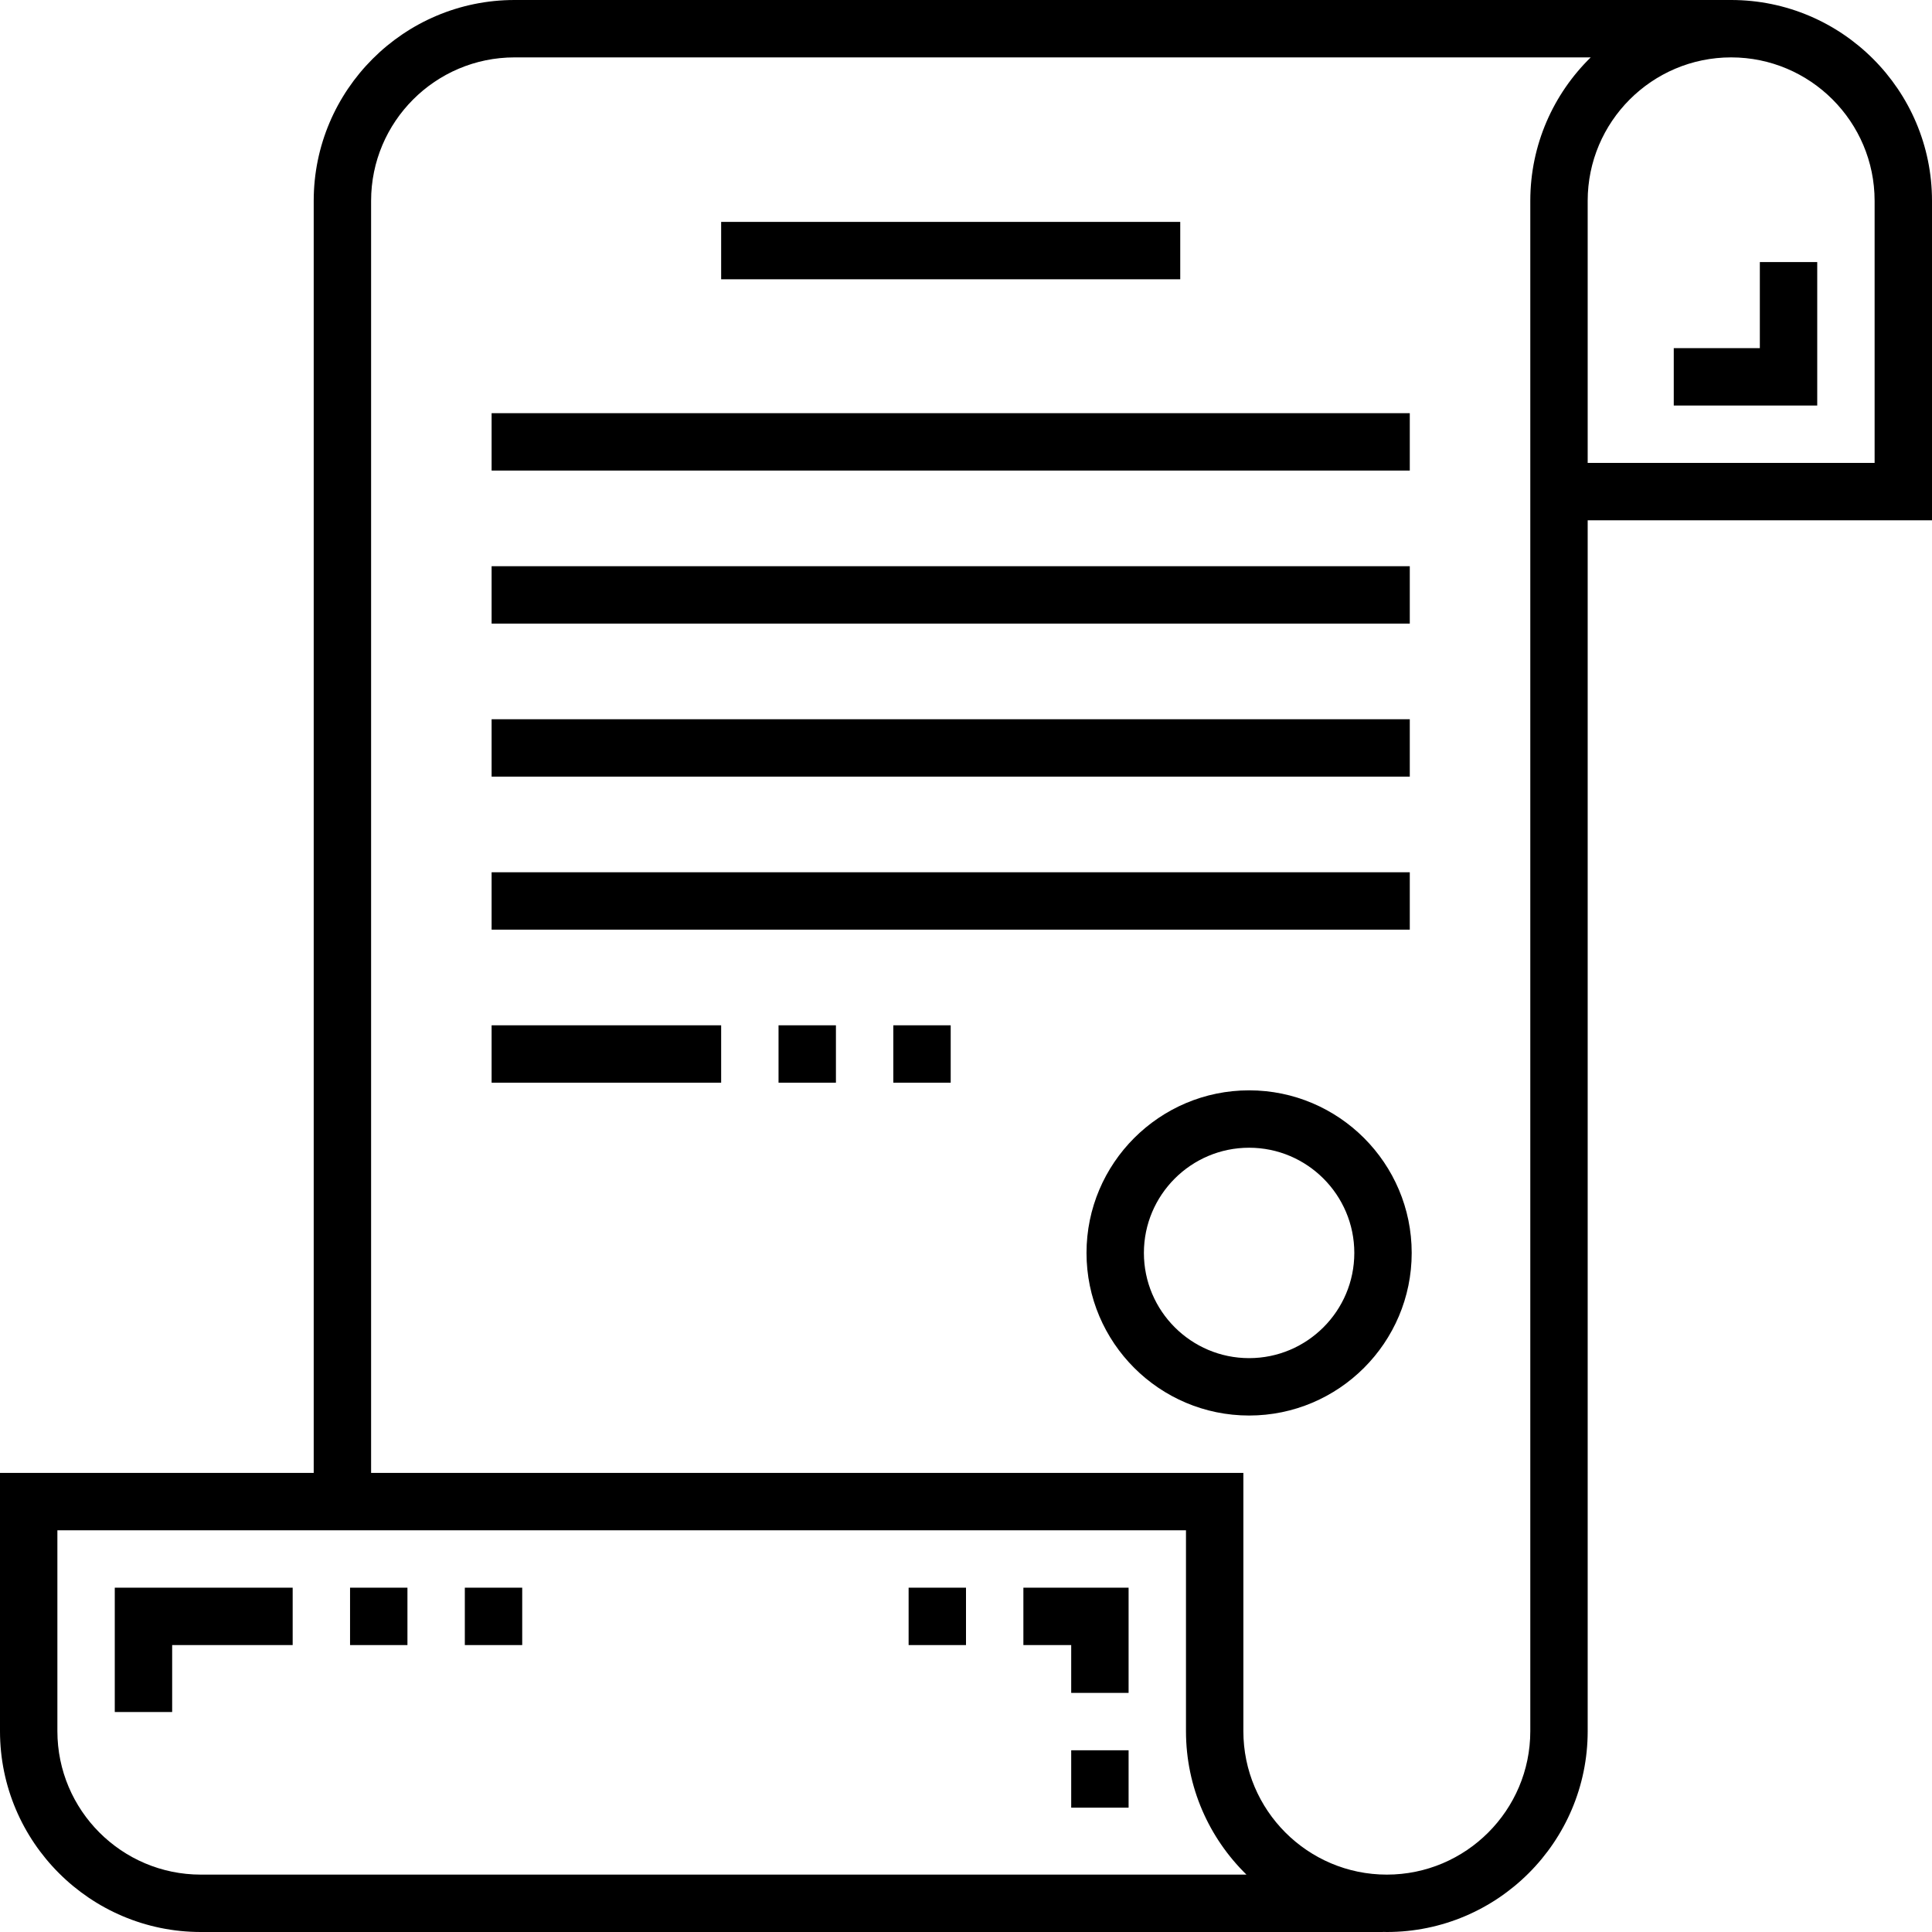 <?xml version="1.0" encoding="iso-8859-1"?>
<!-- Generator: Adobe Illustrator 19.0.0, SVG Export Plug-In . SVG Version: 6.00 Build 0)  -->
<svg version="1.1" id="Capa_1" xmlns="http://www.w3.org/2000/svg" xmlns:xlink="http://www.w3.org/1999/xlink" x="0px" y="0px"
	 viewBox="0 0 512 512" style="enable-background:new 0 0 512 512;" xml:space="preserve">
<g>
	<g>
		<path d="M458.772,0H136.364c-29.349,0-53.228,23.877-53.228,53.228v337.109H0v68.436C0,488.123,23.878,512,53.228,512h313.283
			v-0.025c0.339,0.006,0.674,0.025,1.014,0.025c29.349,0,53.228-23.877,53.228-53.228V137.885H512V53.228
			C512,23.877,488.122,0,458.772,0z M53.228,496.792c-20.965,0-38.02-17.055-38.02-38.02v-53.228h299.089v53.228
			c0,14.882,6.147,28.351,16.027,38.02H53.228z M405.545,53.228v405.545c0,20.965-17.055,38.02-38.02,38.02
			c-20.965,0-38.02-17.055-38.02-38.02v-68.436H98.345V53.228c0-20.965,17.055-38.02,38.02-38.02h285.192
			C411.681,24.876,405.545,38.348,405.545,53.228z M496.792,122.677h-76.04v-69.45c0-20.965,17.055-38.02,38.02-38.02
			c20.965,0,38.02,17.055,38.02,38.02V122.677z"/>
	</g>
</g>
<g>
	<g>
		<polygon points="271.208,420.753 271.208,435.96 283.881,435.96 283.881,448.634 299.089,448.634 299.089,420.753 		"/>
	</g>
</g>
<g>
	<g>
		<rect x="283.881" y="463.842" width="15.208" height="15.208"/>
	</g>
</g>
<g>
	<g>
		<rect x="240.792" y="420.753" width="15.208" height="15.208"/>
	</g>
</g>
<g>
	<g>
		<polygon points="466.376,69.45 466.376,92.261 443.564,92.261 443.564,107.469 481.584,107.469 481.584,69.45 		"/>
	</g>
</g>
<g>
	<g>
		<rect x="191.113" y="58.804" width="121.663" height="15.208"/>
	</g>
</g>
<g>
	<g>
		<rect x="130.281" y="109.497" width="243.327" height="15.208"/>
	</g>
</g>
<g>
	<g>
		<rect x="130.281" y="150.052" width="243.327" height="15.208"/>
	</g>
</g>
<g>
	<g>
		<rect x="130.281" y="190.606" width="243.327" height="15.208"/>
	</g>
</g>
<g>
	<g>
		<rect x="130.281" y="231.16" width="243.327" height="15.208"/>
	</g>
</g>
<g>
	<g>
		<rect x="206.321" y="271.715" width="15.208" height="15.208"/>
	</g>
</g>
<g>
	<g>
		<rect x="236.737" y="271.715" width="15.208" height="15.208"/>
	</g>
</g>
<g>
	<g>
		<rect x="130.281" y="271.715" width="60.832" height="15.208"/>
	</g>
</g>
<g>
	<g>
		<path d="M331.026,288.951c-23.76,0-43.089,19.329-43.089,43.089s19.329,43.089,43.089,43.089s43.089-19.329,43.089-43.089
			S354.786,288.951,331.026,288.951z M331.026,359.921c-15.373,0-27.881-12.507-27.881-27.881s12.508-27.881,27.881-27.881
			s27.881,12.507,27.881,27.881S346.399,359.921,331.026,359.921z"/>
	</g>
</g>
<g>
	<g>
		<polygon points="30.416,420.753 30.416,453.703 45.624,453.703 45.624,435.96 77.56,435.96 77.56,420.753 		"/>
	</g>
</g>
<g>
	<g>
		<rect x="123.184" y="420.753" width="15.208" height="15.208"/>
	</g>
</g>
<g>
	<g>
		<rect x="92.768" y="420.753" width="15.208" height="15.208"/>
	</g>
</g>
<g>
</g>
<g>
</g>
<g>
</g>
<g>
</g>
<g>
</g>
<g>
</g>
<g>
</g>
<g>
</g>
<g>
</g>
<g>
</g>
<g>
</g>
<g>
</g>
<g>
</g>
<g>
</g>
<g>
</g>
</svg>
